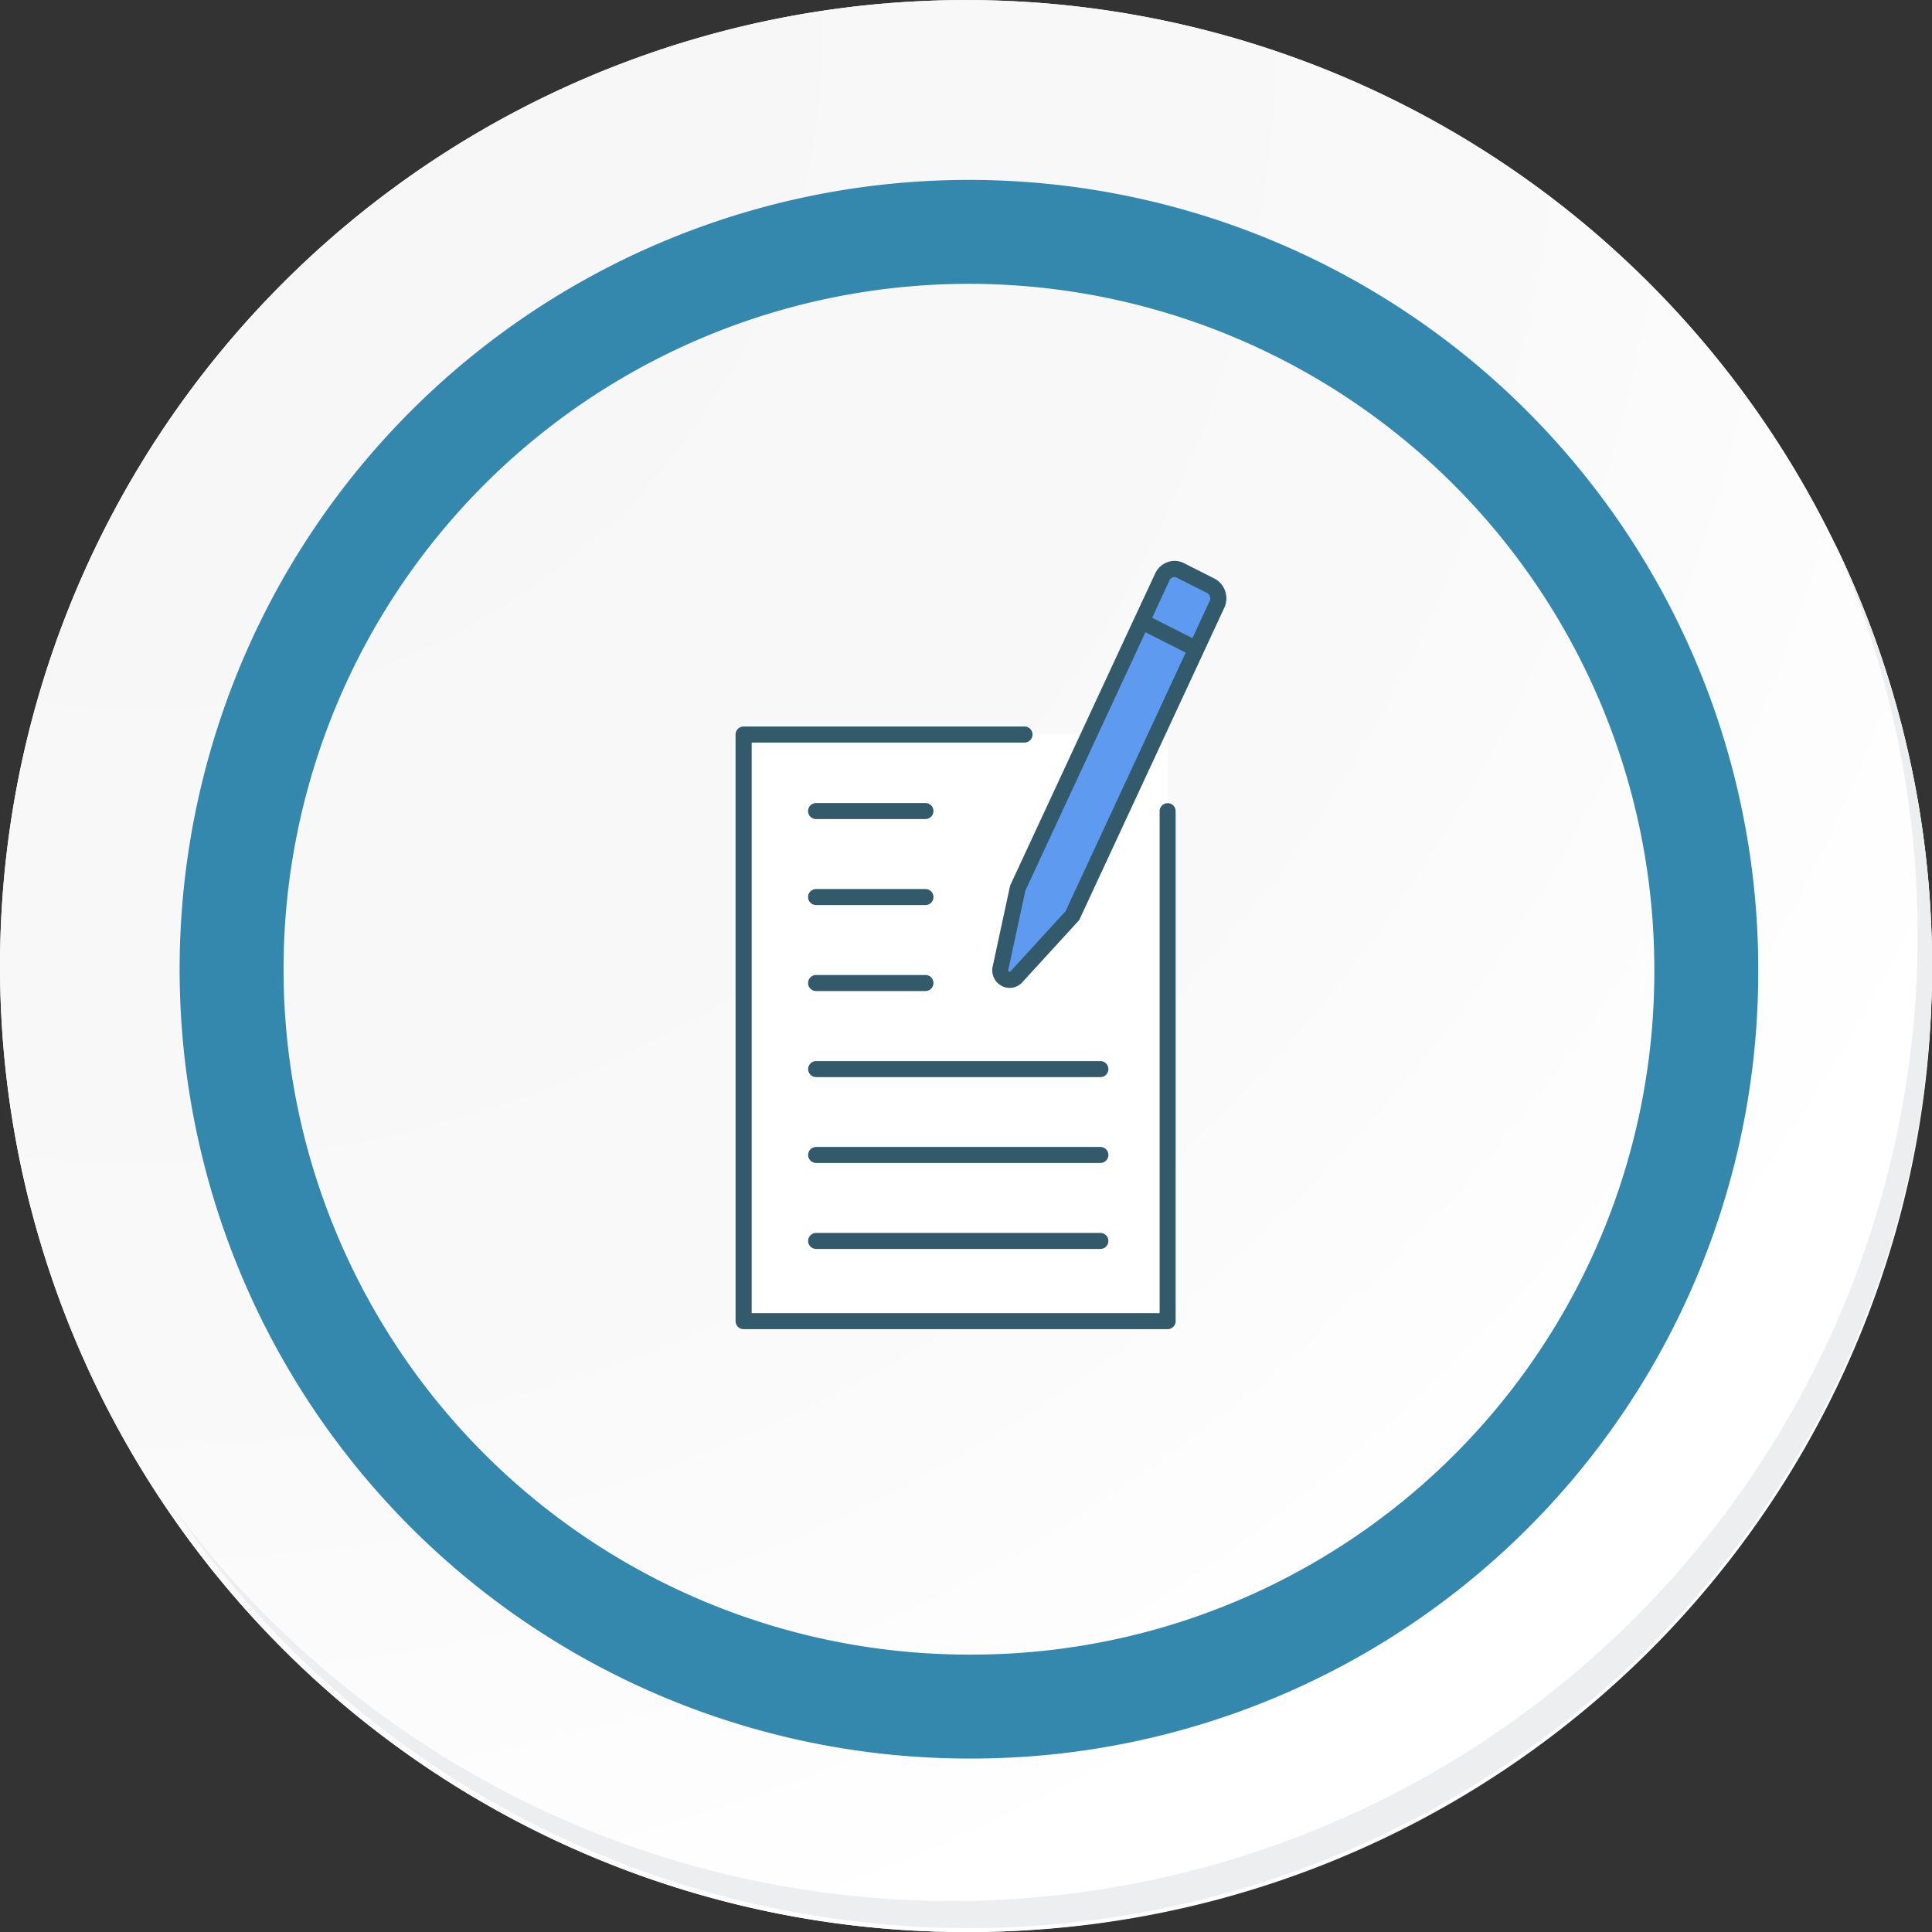 <svg xmlns="http://www.w3.org/2000/svg" xmlns:xlink="http://www.w3.org/1999/xlink" width="74.354" height="74.354" viewBox="0 0 74.354 74.354">
  <rect x="0" y="0" width="74.354" height="74.354" fill="#333333" stroke="none"/>
  <defs>
    <radialGradient id="radial-gradient" cx="0.076" cy="0.019" r="1.465" gradientTransform="translate(0.001)" gradientUnits="objectBoundingBox">
      <stop offset="0" stop-color="#f6f6f7"/>
      <stop offset="0.477" stop-color="#f9f9fa"/>
      <stop offset="0.715" stop-color="#fff"/>
    </radialGradient>
  </defs>
  <g id="Grupo_29518" data-name="Grupo 29518" transform="translate(-168 -5598)">
    <g id="Grupo_29482" data-name="Grupo 29482" transform="translate(168 5598)">
      <g id="Grupo_18423" data-name="Grupo 18423" transform="translate(0 0)">
        <g id="Grupo_18421" data-name="Grupo 18421">
          <g id="Grupo_18420" data-name="Grupo 18420">
            <g id="Grupo_18419" data-name="Grupo 18419">
              <path id="Trazado_40936" data-name="Trazado 40936" d="M268.977,2182.9a37.177,37.177,0,1,1-37.176-37.176A37.176,37.176,0,0,1,268.977,2182.9Z" transform="translate(-194.623 -2145.721)" fill="#fff"/>
            </g>
          </g>
        </g>
        <path id="Trazado_40937" data-name="Trazado 40937" d="M268.881,2182.793a37.176,37.176,0,1,0-37.176,37.178A37.03,37.03,0,0,0,268.881,2182.793Z" transform="translate(-194.527 -2145.617)" fill="url(#radial-gradient)"/>
        <path id="Trazado_40938" data-name="Trazado 40938" d="M259.318,2182.042a28.377,28.377,0,1,0-28.377,28.377A28.271,28.271,0,0,0,259.318,2182.042Z" transform="translate(-193.651 -2144.741)" fill="none" stroke="#3487ad" stroke-miterlimit="10" stroke-width="4"/>
        <g id="Grupo_18422" data-name="Grupo 18422" transform="translate(6.586 20.872)">
          <path id="Trazado_40939" data-name="Trazado 40939" d="M264.554,2164.488a37.181,37.181,0,0,1-64.009,37.023,37.063,37.063,0,0,0,64.009-37.023Z" transform="translate(-200.545 -2164.488)" fill="#eceef0"/>
        </g>
      </g>
    </g>
    <g id="Grupo_29483" data-name="Grupo 29483" transform="translate(196.309 5619.588)">
      <rect id="Rectángulo_25693" data-name="Rectángulo 25693" width="16.32" height="22.576" transform="translate(0.308 6.677)" fill="#fff"/>
      <g id="Grupo_26554" data-name="Grupo 26554" transform="translate(0 6.369)">
        <path id="Trazado_67398" data-name="Trazado 67398" d="M2468.135,1922.1h-16.32a.308.308,0,0,1-.308-.308v-22.576a.308.308,0,0,1,.308-.308h10.812a.308.308,0,0,1,0,.616h-10.5v21.96h15.7v-19.319a.308.308,0,1,1,.616,0v19.627A.308.308,0,0,1,2468.135,1922.1Z" transform="translate(-2451.507 -1898.904)" fill="#325a6a"/>
      </g>
      <g id="Grupo_26555" data-name="Grupo 26555" transform="translate(2.79 9.318)">
        <path id="Trazado_67399" data-name="Trazado 67399" d="M2475.068,1919.646h-4.21a.308.308,0,1,1,0-.616h4.21a.308.308,0,1,1,0,.616Z" transform="translate(-2470.55 -1919.03)" fill="#325a6a"/>
      </g>
      <g id="Grupo_26556" data-name="Grupo 26556" transform="translate(2.79 12.627)">
        <path id="Trazado_67400" data-name="Trazado 67400" d="M2475.068,1942.229h-4.21a.308.308,0,1,1,0-.616h4.21a.308.308,0,1,1,0,.616Z" transform="translate(-2470.55 -1941.613)" fill="#325a6a"/>
      </g>
      <g id="Grupo_26557" data-name="Grupo 26557" transform="translate(2.79 15.935)">
        <path id="Trazado_67401" data-name="Trazado 67401" d="M2475.068,1964.813h-4.21a.308.308,0,0,1,0-.616h4.21a.308.308,0,1,1,0,.616Z" transform="translate(-2470.55 -1964.196)" fill="#325a6a"/>
      </g>
      <g id="Grupo_26558" data-name="Grupo 26558" transform="translate(2.79 19.245)">
        <path id="Trazado_67402" data-name="Trazado 67402" d="M2481.8,1987.4h-10.939a.308.308,0,1,1,0-.616H2481.8a.308.308,0,1,1,0,.616Z" transform="translate(-2470.55 -1986.78)" fill="#325a6a"/>
      </g>
      <g id="Grupo_26559" data-name="Grupo 26559" transform="translate(2.79 22.553)">
        <path id="Trazado_67403" data-name="Trazado 67403" d="M2481.8,2009.979h-10.939a.308.308,0,1,1,0-.616H2481.8a.308.308,0,1,1,0,.616Z" transform="translate(-2470.55 -2009.363)" fill="#325a6a"/>
      </g>
      <g id="Grupo_26560" data-name="Grupo 26560" transform="translate(2.79 25.862)">
        <path id="Trazado_67404" data-name="Trazado 67404" d="M2481.8,2032.562h-10.939a.308.308,0,1,1,0-.616H2481.8a.308.308,0,1,1,0,.616Z" transform="translate(-2470.55 -2031.946)" fill="#325a6a"/>
      </g>
      <g id="Grupo_26562" data-name="Grupo 26562" transform="translate(9.878 0)">
        <g id="Grupo_26561" data-name="Grupo 26561">
          <path id="Trazado_67405" data-name="Trazado 67405" d="M2526.468,1859.561l.8-1.713a.507.507,0,0,1,.69-.252l1.172.592a.55.55,0,0,1,.239.721l-.8,1.713-4.768,10.263-2.154,2.355a.36.36,0,0,1-.61-.341l.664-3.075,4.768-10.263,2.1,1.061-4.768,10.263Z" transform="translate(-2520.719 -1857.234)" fill="#5d9af0"/>
          <path id="Trazado_67406" data-name="Trazado 67406" d="M2519.594,1871.87a.658.658,0,0,1-.3-.074.68.68,0,0,1-.351-.758l.664-3.076a.282.282,0,0,1,.022-.065l4.767-10.262.8-1.714a.827.827,0,0,1,.481-.439.8.8,0,0,1,.627.042l1.172.592a.86.86,0,0,1,.379,1.125l-.795,1.712-4.768,10.264a.3.3,0,0,1-.057.083l-2.15,2.35A.658.658,0,0,1,2519.594,1871.87Zm.606-3.744-.656,3.042a.065.065,0,0,0,.031.08c.023.012.035.005.051-.012l2.122-2.32,4.622-9.95-1.55-.783Zm4.879-10.5,1.55.783.661-1.424a.243.243,0,0,0-.1-.316l-1.172-.592a.185.185,0,0,0-.147-.01.218.218,0,0,0-.125.116Z" transform="translate(-2518.925 -1855.438)" fill="#325a6a"/>
        </g>
      </g>
    </g>
  </g>
</svg>

